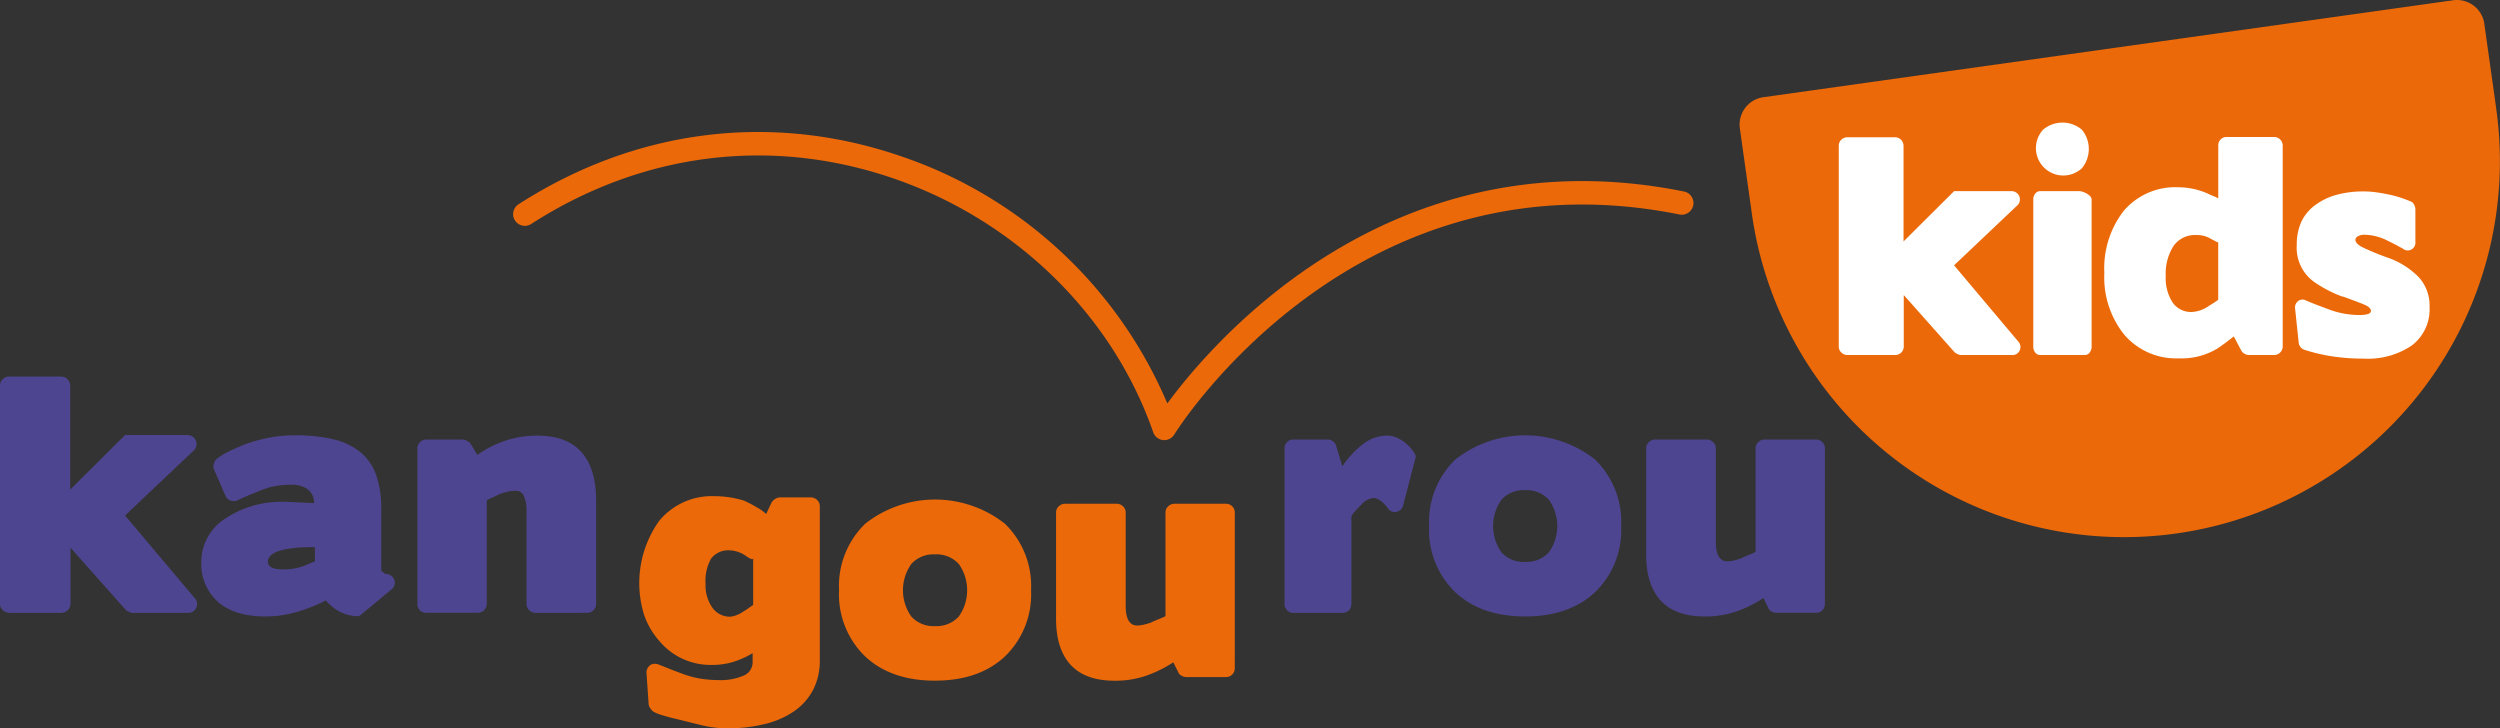 <svg xmlns="http://www.w3.org/2000/svg" width="347" height="101.096" viewBox="0 0 347 101.096">
  <rect x="0" y="0" width="347" height="101.096" fill="#333333" stroke="none"/>
  <g id="Groupe_608" data-name="Groupe 608" transform="translate(-31.919 -20.315)">
    <path id="Tracé_222" data-name="Tracé 222" d="M405.941,35.439,404.28,23.618a3.837,3.837,0,0,0-4.333-3.266L304.215,33.807a3.838,3.838,0,0,0-3.266,4.333l1.662,11.821a52.171,52.171,0,0,0,58.923,44.4h0a52.171,52.171,0,0,0,44.4-58.924" transform="translate(-27.537)" fill="#eb6909"/>
    <path id="Tracé_223" data-name="Tracé 223" d="M40.411,78.538a1.29,1.29,0,0,1,1.255,1.257V94.228l7.613-7.572H57.9a1.276,1.276,0,0,1,.775.231,1.245,1.245,0,0,1,.439.544,1.328,1.328,0,0,1,.062.711,1.142,1.142,0,0,1-.4.691l-9.5,8.992L58.9,109.245a1.22,1.22,0,0,1,.271,1.381,1.182,1.182,0,0,1-1.191.711h-7.7a1.257,1.257,0,0,1-.481-.147,1.488,1.488,0,0,1-.438-.273L41.708,102.3v7.781a1.289,1.289,0,0,1-1.256,1.256H33.215a1.272,1.272,0,0,1-.9-.378,1.171,1.171,0,0,1-.4-.878V79.795a1.2,1.2,0,0,1,.376-.878,1.257,1.257,0,0,1,.92-.379Z" transform="translate(0 -5.96)" fill="#4d4590"/>
    <path id="Tracé_224" data-name="Tracé 224" d="M78.193,105.385c.224-.1.432-.189.627-.272v-1.966h-.126q-6.4,0-6.4,2.048,0,1.046,2.133,1.048a8.137,8.137,0,0,0,3.012-.545c.28-.11.531-.216.754-.313m2.573,5.626a4.558,4.558,0,0,1-.439-.46,23.065,23.065,0,0,1-4.016,1.589,15.354,15.354,0,0,1-4.351.628q-4.352,0-6.631-2.05a7.054,7.054,0,0,1-2.28-5.522,7.153,7.153,0,0,1,3.473-6.106,13.775,13.775,0,0,1,3.869-1.737,14.986,14.986,0,0,1,4.79-.479l3.514.166a2.35,2.35,0,0,0-.879-1.924,3.745,3.745,0,0,0-2.3-.627,12.847,12.847,0,0,0-2.092.166,9.972,9.972,0,0,0-2.048.585q-.963.377-1.758.712t-1.506.67a1.149,1.149,0,0,1-.983.062,1.188,1.188,0,0,1-.732-.689l-1.589-3.641a1.229,1.229,0,0,1-.022-.752,1.329,1.329,0,0,1,.313-.627,7.341,7.341,0,0,1,1.443-.94,25.694,25.694,0,0,1,2.573-1.153,21.486,21.486,0,0,1,3.305-.919,18.936,18.936,0,0,1,3.639-.335,22.323,22.323,0,0,1,5.355.565,9.261,9.261,0,0,1,3.722,1.779,7.225,7.225,0,0,1,2.176,3.157,13.786,13.786,0,0,1,.71,4.706v8.575l.294.251.292.209a1.275,1.275,0,0,1,.776.231,1.239,1.239,0,0,1,.439.564,1.222,1.222,0,0,1,.041.711,1.182,1.182,0,0,1-.46.671l-4.434,3.68a5.562,5.562,0,0,1-3.681-1.255c-.2-.169-.37-.321-.523-.46" transform="translate(-3.187 -6.891)" fill="#4d4590"/>
    <path id="Tracé_225" data-name="Tracé 225" d="M112.861,112.272a1.238,1.238,0,0,1-.878-.355,1.183,1.183,0,0,1-.377-.9V98.048a4.638,4.638,0,0,0-.355-1.964,1.141,1.141,0,0,0-1.067-.755,5.684,5.684,0,0,0-1.381.168,7.565,7.565,0,0,0-1.38.5h.042q-.462.209-.794.356a3.742,3.742,0,0,0-.586.313v14.349a1.183,1.183,0,0,1-.377.9,1.238,1.238,0,0,1-.878.355H97.676a1.169,1.169,0,0,1-.857-.355,1.215,1.215,0,0,1-.355-.9V89.432a1.217,1.217,0,0,1,1.213-1.214h5.1a1.309,1.309,0,0,1,.543.167,1.475,1.475,0,0,1,.5.377l.962,1.589a14.71,14.71,0,0,1,3.869-1.966,13.773,13.773,0,0,1,4.414-.711q4.142,0,6.17,2.3t2.03,6.693v14.349a1.183,1.183,0,0,1-.377.9,1.238,1.238,0,0,1-.878.355Z" transform="translate(-6.607 -6.895)" fill="#4d4590"/>
    <path id="Tracé_226" data-name="Tracé 226" d="M145.91,112.605c.224-.166.445-.32.669-.46V105.7c-.083.168-.4.057-.96-.334a4.147,4.147,0,0,0-2.217-.8,2.988,2.988,0,0,0-2.657,1.129,6.3,6.3,0,0,0-.775,3.516,5.364,5.364,0,0,0,.942,3.3,3,3,0,0,0,2.531,1.256,3.957,3.957,0,0,0,1.757-.711,6.177,6.177,0,0,0,.711-.46m9.015,11.264a8.217,8.217,0,0,1-2.552,2.948,12.087,12.087,0,0,1-4.037,1.82,21.012,21.012,0,0,1-5.354.628,14.665,14.665,0,0,1-3.451-.4q-1.652-.4-3.117-.773-1.464-.335-2.4-.628a6.181,6.181,0,0,1-1.276-.5,1.509,1.509,0,0,1-.438-.481,1.159,1.159,0,0,1-.232-.565l-.292-4.267a1.151,1.151,0,0,1,.126-.69,1.3,1.3,0,0,1,.417-.48,1.037,1.037,0,0,1,.587-.169,1.568,1.568,0,0,1,.709.169c.224.083.594.228,1.109.438s1.192.468,2.029.775a13.05,13.05,0,0,0,2.448.669,15.407,15.407,0,0,0,2.573.209,7.869,7.869,0,0,0,3.494-.627,1.985,1.985,0,0,0,1.233-1.84v-1.265a12.467,12.467,0,0,1-2.7,1.214,10.01,10.01,0,0,1-2.949.416,9.252,9.252,0,0,1-7.28-3.3,10.783,10.783,0,0,1-2.133-3.641,14.88,14.88,0,0,1,2.091-13.052,9.463,9.463,0,0,1,7.613-3.43,13.911,13.911,0,0,1,4.183.628l.566.273q.481.228,1.233.669a7.212,7.212,0,0,1,1.256.9l.752-1.59a1.31,1.31,0,0,1,.483-.478,1.2,1.2,0,0,1,.647-.231h4.309a1.238,1.238,0,0,1,.879.355,1.182,1.182,0,0,1,.375.9v21.346a8.8,8.8,0,0,1-.9,4.058" transform="translate(-10.119 -7.855)" fill="#eb6909"/>
    <path id="Tracé_227" data-name="Tracé 227" d="M178.271,106.487a4.19,4.19,0,0,0-3.305-1.318,4.134,4.134,0,0,0-3.262,1.318,6.3,6.3,0,0,0,0,7.321,4.134,4.134,0,0,0,3.262,1.318,4.19,4.19,0,0,0,3.305-1.318,6.305,6.305,0,0,0,0-7.321m6.4,12.863q-3.6,3.347-9.705,3.347-6.066,0-9.663-3.347a11.961,11.961,0,0,1-3.64-9.2,12.011,12.011,0,0,1,3.64-9.244,15.682,15.682,0,0,1,19.368,0,12.011,12.011,0,0,1,3.64,9.244,11.961,11.961,0,0,1-3.64,9.2" transform="translate(-13.282 -7.907)" fill="#eb6909"/>
    <path id="Tracé_228" data-name="Tracé 228" d="M220.024,121.008a1.214,1.214,0,0,1-.355.9,1.165,1.165,0,0,1-.858.356h-5.521a1.352,1.352,0,0,1-.689-.208.865.865,0,0,1-.44-.5l-.669-1.337a17.585,17.585,0,0,1-3.828,1.882,13.229,13.229,0,0,1-4.331.671q-4.056,0-6.086-2.2t-2.029-6.38V99.424a1.136,1.136,0,0,1,.376-.858,1.238,1.238,0,0,1,.88-.355h7.152a1.238,1.238,0,0,1,.88.355,1.137,1.137,0,0,1,.377.858V112.35q0,2.759,1.588,2.76a4.391,4.391,0,0,0,.857-.105,7.854,7.854,0,0,0,1.194-.355h-.044c.364-.167.706-.314,1.027-.439s.62-.256.9-.4V99.424a1.138,1.138,0,0,1,.378-.858,1.23,1.23,0,0,1,.877-.355h7.153a1.212,1.212,0,0,1,1.214,1.213Z" transform="translate(-16.717 -7.974)" fill="#eb6909"/>
    <path id="Tracé_229" data-name="Tracé 229" d="M231.713,112.272a1.122,1.122,0,0,1-.816-.355,1.218,1.218,0,0,1-.354-.9V89.432a1.161,1.161,0,0,1,.354-.856,1.121,1.121,0,0,1,.816-.357h4.894a1.119,1.119,0,0,1,.671.251,1.05,1.05,0,0,1,.418.586l.878,2.886a13.03,13.03,0,0,1,2.95-3.159,5.428,5.428,0,0,1,3.241-1.109,3.309,3.309,0,0,1,1.423.313,5.407,5.407,0,0,1,1.192.753,5.353,5.353,0,0,1,.878.921,4.623,4.623,0,0,1,.524.857l-1.758,6.775a1.207,1.207,0,0,1-.919.963,1.111,1.111,0,0,1-1.213-.5q-1.089-1.421-2.009-1.421a2.546,2.546,0,0,0-1.673.921,12.756,12.756,0,0,0-1.381,1.548v12.215a1.218,1.218,0,0,1-.355.9,1.17,1.17,0,0,1-.859.355Z" transform="translate(-20.333 -6.895)" fill="#4d4590"/>
    <path id="Tracé_230" data-name="Tracé 230" d="M269.518,96.558a4.191,4.191,0,0,0-3.3-1.317,4.145,4.145,0,0,0-3.265,1.317,6.32,6.32,0,0,0,0,7.323,4.144,4.144,0,0,0,3.265,1.316,4.191,4.191,0,0,0,3.3-1.316,6.3,6.3,0,0,0,0-7.323m6.4,12.864q-3.6,3.347-9.705,3.347-6.068,0-9.664-3.347a11.968,11.968,0,0,1-3.64-9.2,12.022,12.022,0,0,1,3.64-9.245,15.69,15.69,0,0,1,19.369,0,12.019,12.019,0,0,1,3.639,9.245,11.965,11.965,0,0,1-3.639,9.2" transform="translate(-22.623 -6.891)" fill="#4d4590"/>
    <path id="Tracé_231" data-name="Tracé 231" d="M311.272,111.078a1.222,1.222,0,0,1-.355.9,1.174,1.174,0,0,1-.859.355h-5.52a1.357,1.357,0,0,1-.689-.209.878.878,0,0,1-.441-.5l-.669-1.337a17.611,17.611,0,0,1-3.828,1.881,13.229,13.229,0,0,1-4.329.671q-4.06,0-6.088-2.2t-2.029-6.381V89.493a1.138,1.138,0,0,1,.376-.857,1.238,1.238,0,0,1,.881-.355h7.152a1.235,1.235,0,0,1,.878.355,1.14,1.14,0,0,1,.379.857v12.927q0,2.758,1.586,2.76a4.514,4.514,0,0,0,.858-.1,7.971,7.971,0,0,0,1.194-.356h-.042c.363-.167.7-.315,1.025-.439s.621-.257.9-.4V89.493a1.142,1.142,0,0,1,.377-.857,1.237,1.237,0,0,1,.879-.355h7.151a1.214,1.214,0,0,1,1.215,1.213Z" transform="translate(-26.058 -6.958)" fill="#4d4590"/>
    <path id="Tracé_232" data-name="Tracé 232" d="M324.081,41.54a1.191,1.191,0,0,1,1.156,1.157V56l7.016-6.979h7.941a1.178,1.178,0,0,1,.714.213,1.153,1.153,0,0,1,.4.5,1.237,1.237,0,0,1,.058.653,1.05,1.05,0,0,1-.366.636l-8.752,8.29,8.866,10.524a1.124,1.124,0,0,1,.252,1.271,1.089,1.089,0,0,1-1.1.658h-7.094a1.16,1.16,0,0,1-.442-.136,1.476,1.476,0,0,1-.407-.25l-7.055-7.94v7.169a1.187,1.187,0,0,1-1.155,1.157h-6.67a1.177,1.177,0,0,1-.829-.347,1.083,1.083,0,0,1-.366-.81V42.7a1.106,1.106,0,0,1,.346-.809,1.155,1.155,0,0,1,.849-.348Z" transform="translate(-29.107 -2.173)" fill="#fff"/>
    <path id="Tracé_233" data-name="Tracé 233" d="M347.687,40.253a4.172,4.172,0,0,1,5.378,0,4.2,4.2,0,0,1,0,5.36,3.8,3.8,0,0,1-5.378-5.36m-.4,31.28a.843.843,0,0,1-.694-.347,1.274,1.274,0,0,1-.269-.81V49.943a1.27,1.27,0,0,1,.269-.809.84.84,0,0,1,.694-.348h5.435a1.57,1.57,0,0,1,.482.1,3.127,3.127,0,0,1,.56.251,1.885,1.885,0,0,1,.463.366.648.648,0,0,1,.192.443V70.376a1.29,1.29,0,0,1-.269.81.811.811,0,0,1-.656.347Z" transform="translate(-32.185 -1.941)" fill="#fff"/>
    <path id="Tracé_234" data-name="Tracé 234" d="M372.6,64.456c.217-.141.39-.265.52-.367V56.147a4.03,4.03,0,0,1-.443-.211c-.167-.092-.354-.186-.559-.289a3.718,3.718,0,0,0-2.042-.54,3.63,3.63,0,0,0-3.162,1.522,7.125,7.125,0,0,0-1.08,4.183,6.19,6.19,0,0,0,.945,3.644,3.092,3.092,0,0,0,2.679,1.33,4.4,4.4,0,0,0,2.313-.811c.334-.2.61-.379.829-.519m2.679,4.721c-.361.285-.722.56-1.08.831s-.747.546-1.155.829a9.661,9.661,0,0,1-5.438,1.387,9.473,9.473,0,0,1-7.555-3.316,12.71,12.71,0,0,1-2.738-8.557,12.977,12.977,0,0,1,2.658-8.559,9.384,9.384,0,0,1,7.6-3.315,10.3,10.3,0,0,1,4.125.886c.257.127.5.238.732.329a5.621,5.621,0,0,1,.695.326V42.654a1.146,1.146,0,0,1,.327-.81,1.093,1.093,0,0,1,.829-.346h6.631a1.187,1.187,0,0,1,1.158,1.155V70.6a1.187,1.187,0,0,1-1.158,1.156H377.36a1.139,1.139,0,0,1-.618-.191,1.113,1.113,0,0,1-.424-.426Z" transform="translate(-33.31 -2.169)" fill="#fff"/>
    <path id="Tracé_235" data-name="Tracé 235" d="M403.045,71.272a10.9,10.9,0,0,1-6.746,1.849,28.22,28.22,0,0,1-4.415-.327,23.715,23.715,0,0,1-3.8-.906,1.046,1.046,0,0,1-.5-.346,1.073,1.073,0,0,1-.271-.579l-.5-4.741a1.125,1.125,0,0,1,.4-1.079,1.009,1.009,0,0,1,1.138-.078c.232.1.59.25,1.079.443s1.119.432,1.889.715a12.019,12.019,0,0,0,4.435.846,3.9,3.9,0,0,0,1.155-.134c.282-.089.424-.237.424-.443,0-.333-.352-.642-1.059-.925s-1.665-.643-2.873-1.081v.039a17.288,17.288,0,0,1-3.775-1.928,5.808,5.808,0,0,1-2.584-5.281,7.526,7.526,0,0,1,.654-3.238,6.117,6.117,0,0,1,2.083-2.391,8.766,8.766,0,0,1,2.89-1.329,14,14,0,0,1,3.624-.443,13.4,13.4,0,0,1,1.871.135q.944.137,1.812.329a14.764,14.764,0,0,1,1.6.443c.487.168.911.327,1.272.482a.813.813,0,0,1,.462.423,1.366,1.366,0,0,1,.194.656v4.546a1.078,1.078,0,0,1-.579,1.062,1.045,1.045,0,0,1-1.156-.135q-.156-.077-.675-.366c-.349-.192-.816-.43-1.407-.713a7.258,7.258,0,0,0-3.24-.849,1.768,1.768,0,0,0-.923.213.585.585,0,0,0-.348.482c0,.36.34.712,1.022,1.06a35.609,35.609,0,0,0,3.413,1.407,11.192,11.192,0,0,1,4.316,2.68,5.853,5.853,0,0,1,1.543,4.18,6.282,6.282,0,0,1-2.43,5.321" transform="translate(-36.329 -3.03)" fill="#fff"/>
    <path id="Tracé_236" data-name="Tracé 236" d="M201.642,83.493a1.4,1.4,0,0,1-.172-.009,1.625,1.625,0,0,1-1.363-1.083c-5.639-16.22-19.088-29.381-35.978-35.207-17.03-5.875-34.916-3.639-50.36,6.3a1.625,1.625,0,0,1-1.758-2.734c16.295-10.487,35.182-12.847,53.179-6.639A61.613,61.613,0,0,1,202.067,78.4c6.627-8.988,31.29-37.577,71.725-29.412a1.625,1.625,0,1,1-.644,3.187C227.8,43.022,203.272,82.314,203.03,82.714a1.626,1.626,0,0,1-1.388.778" transform="translate(-8.123 -2.089)" fill="#eb6909"/>
  </g>
</svg>
